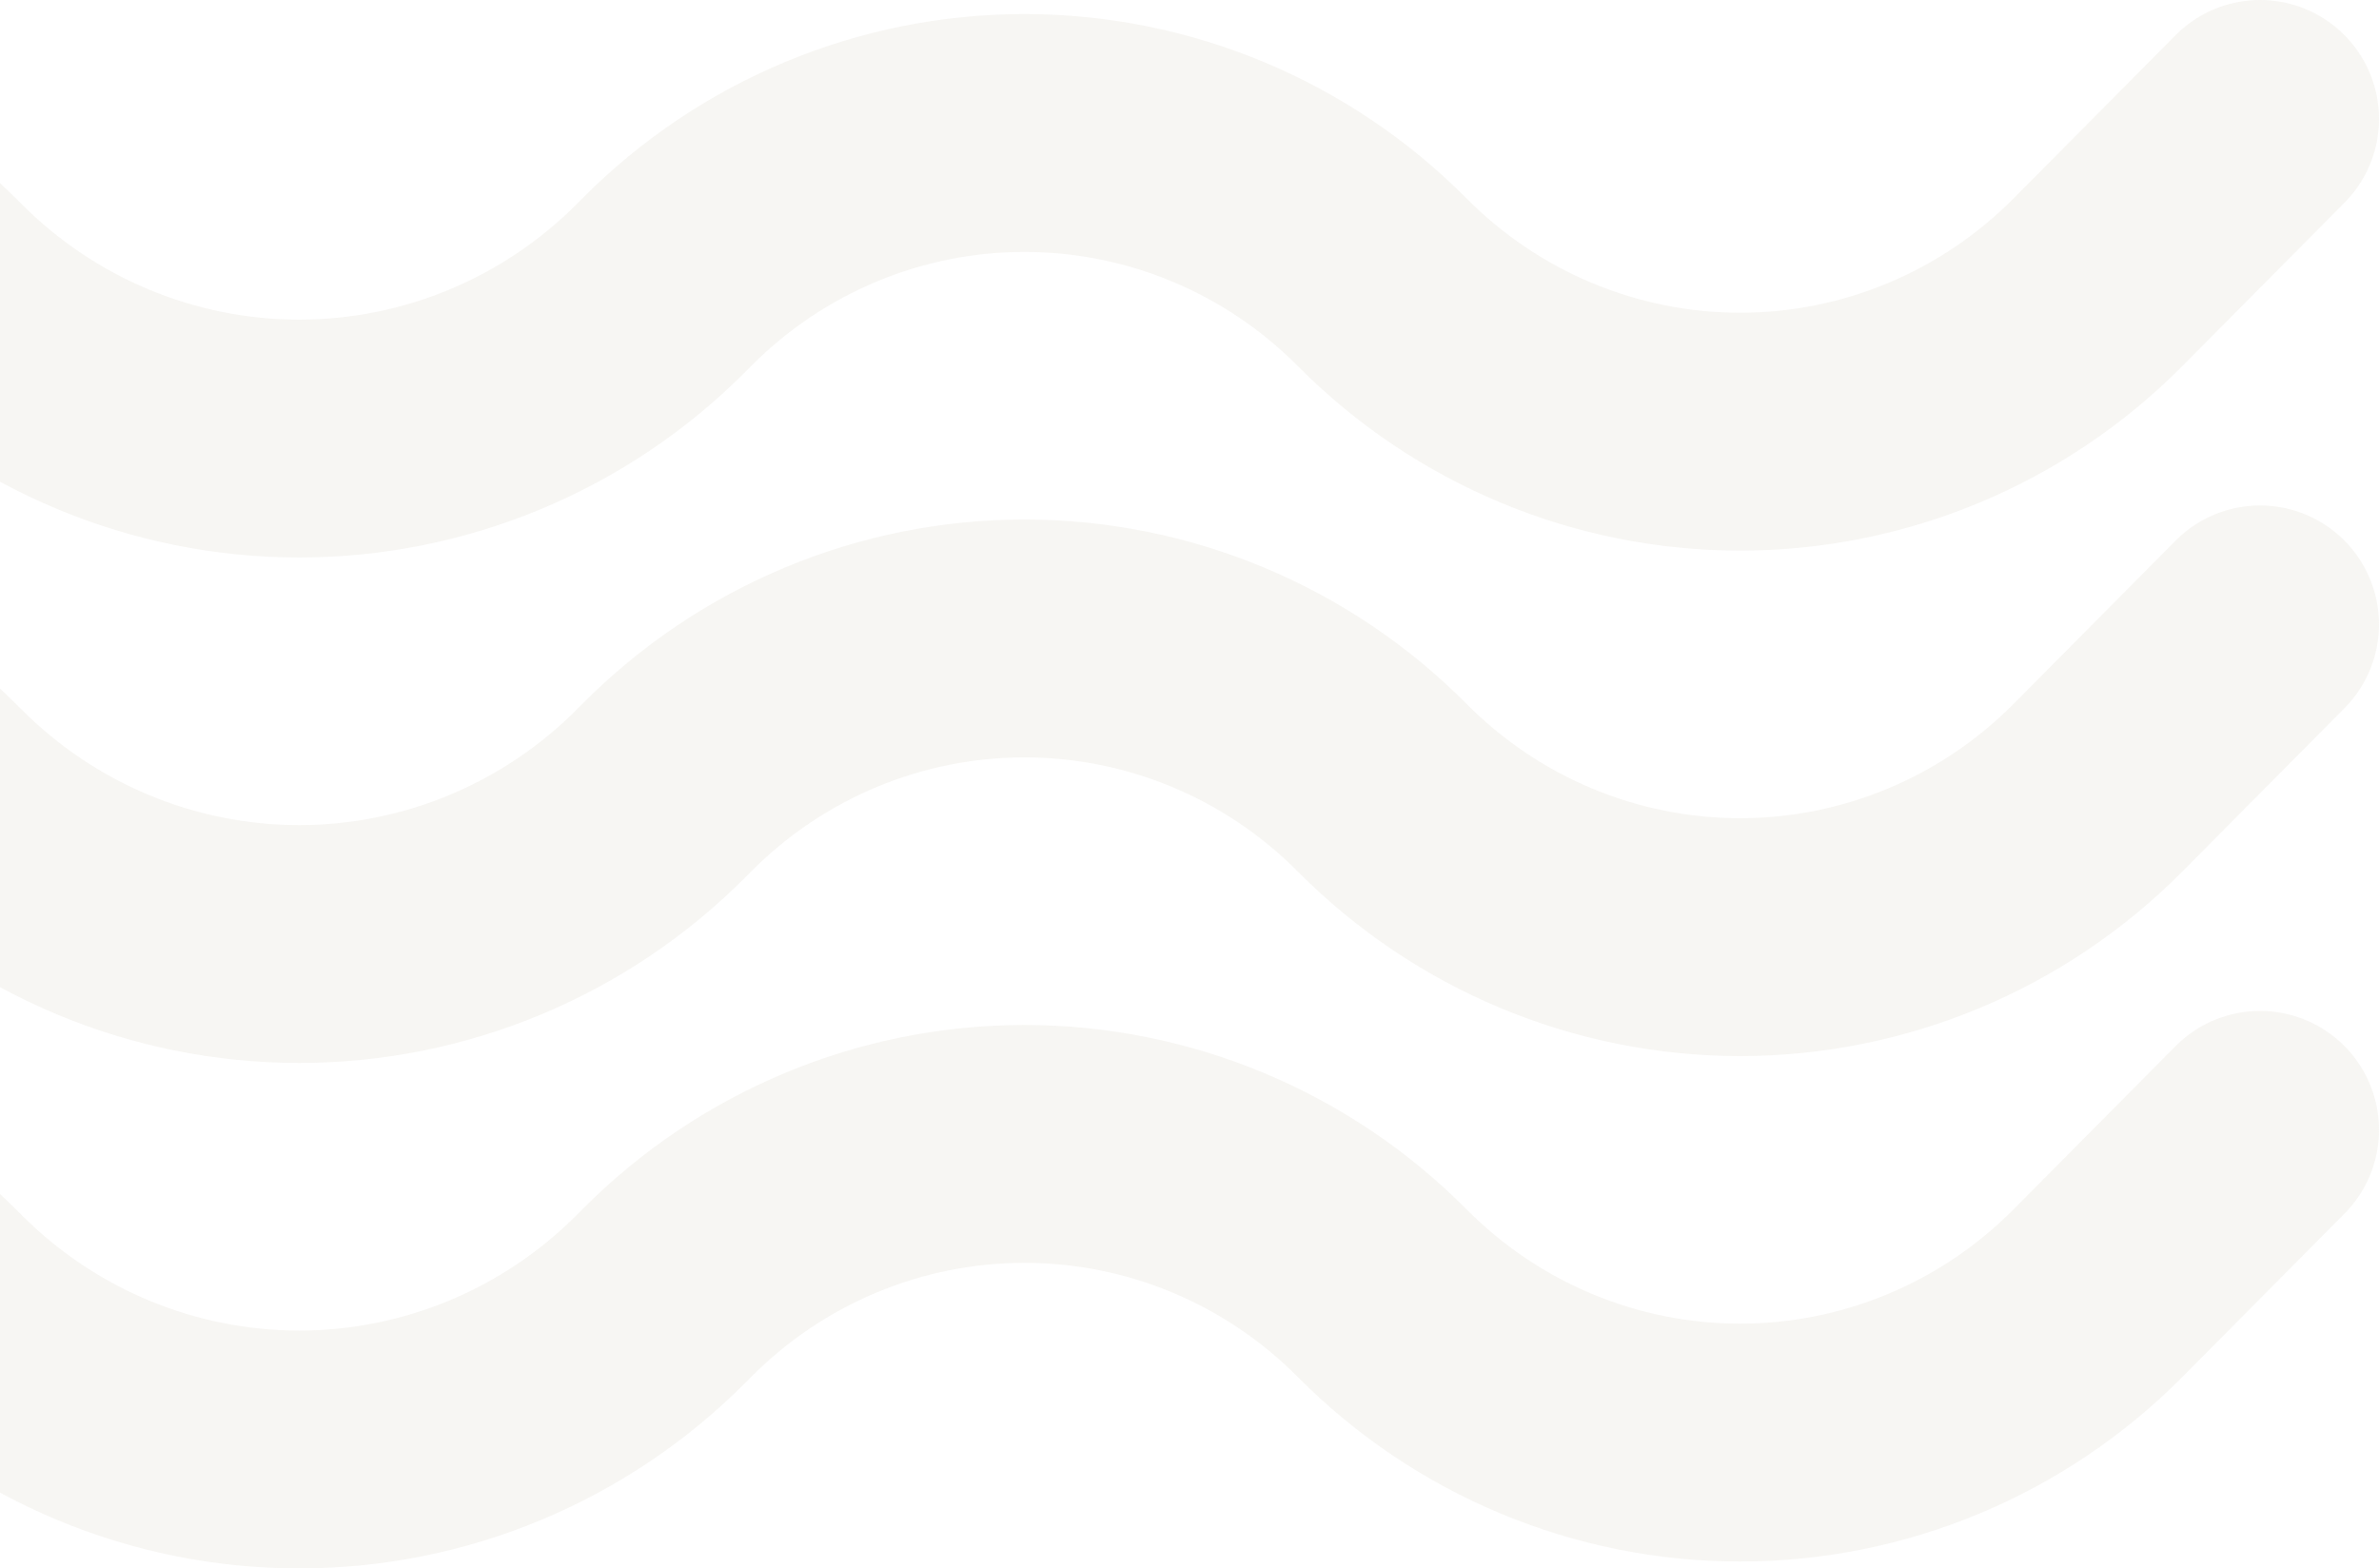 <?xml version="1.0" encoding="UTF-8"?>
<svg width="640px" height="422px" viewBox="0 0 640 422" version="1.1" xmlns="http://www.w3.org/2000/svg" xmlns:xlink="http://www.w3.org/1999/xlink">
    <title>wave--bg-big</title>
    <g id="uvodna" stroke="none" stroke-width="1" fill="none" fill-rule="evenodd" stroke-linecap="round" stroke-linejoin="round" stroke-opacity="0.132">
        <g id="uvodna-desktop" transform="translate(0, -1398)" stroke="#C0B7A6" stroke-width="64">
            <path d="M-236,1497.175 C-236,1497.175 -226.918,1488.023 -213.745,1474.748 C-159.581,1420.165 -71.765,1420.165 -17.6,1474.748 C-17.425,1474.924 -17.249,1475.101 -17.073,1475.278 C8.8,1501.352 43.891,1516 80.483,1516 C117.074,1516 152.165,1501.352 178.039,1475.278 C178.475,1474.838 178.91,1474.4 179.347,1473.96 C204.875,1448.235 239.499,1433.783 275.601,1433.783 C311.703,1433.783 346.325,1448.235 371.853,1473.96 C371.856,1473.963 371.86,1473.965 371.861,1473.968 C397.391,1499.693 432.013,1514.146 468.115,1514.146 C504.217,1514.146 538.841,1499.693 564.369,1473.968 C588.664,1449.486 608,1430 608,1430 M-236,1633.175 C-236,1633.175 -226.918,1624.023 -213.745,1610.748 C-159.581,1556.165 -71.765,1556.165 -17.6,1610.748 C-17.425,1610.924 -17.249,1611.101 -17.073,1611.278 C8.8,1637.352 43.891,1652 80.483,1652 C117.074,1652 152.165,1637.352 178.039,1611.278 C178.475,1610.838 178.91,1610.4 179.347,1609.96 C204.875,1584.235 239.499,1569.783 275.601,1569.783 C311.703,1569.783 346.325,1584.235 371.853,1609.96 C371.856,1609.963 371.86,1609.965 371.861,1609.968 C397.391,1635.693 432.013,1650.146 468.115,1650.146 C504.217,1650.146 538.841,1635.693 564.369,1609.968 C588.664,1585.486 608,1566 608,1566 M-236,1769.175 C-236,1769.175 -226.918,1760.023 -213.745,1746.748 C-159.581,1692.165 -71.765,1692.165 -17.6,1746.748 C-17.425,1746.924 -17.249,1747.101 -17.073,1747.278 C8.8,1773.352 43.891,1788 80.483,1788 C117.074,1788 152.165,1773.352 178.039,1747.278 C178.475,1746.838 178.91,1746.4 179.347,1745.96 C204.875,1720.235 239.499,1705.783 275.601,1705.783 C311.703,1705.783 346.325,1720.235 371.853,1745.96 C371.856,1745.963 371.86,1745.965 371.861,1745.968 C397.391,1771.693 432.013,1786.146 468.115,1786.146 C504.217,1786.146 538.841,1771.693 564.369,1745.968 C588.664,1721.486 608,1702 608,1702" id="wave--bg-big"></path>
        </g>
    </g>
</svg>